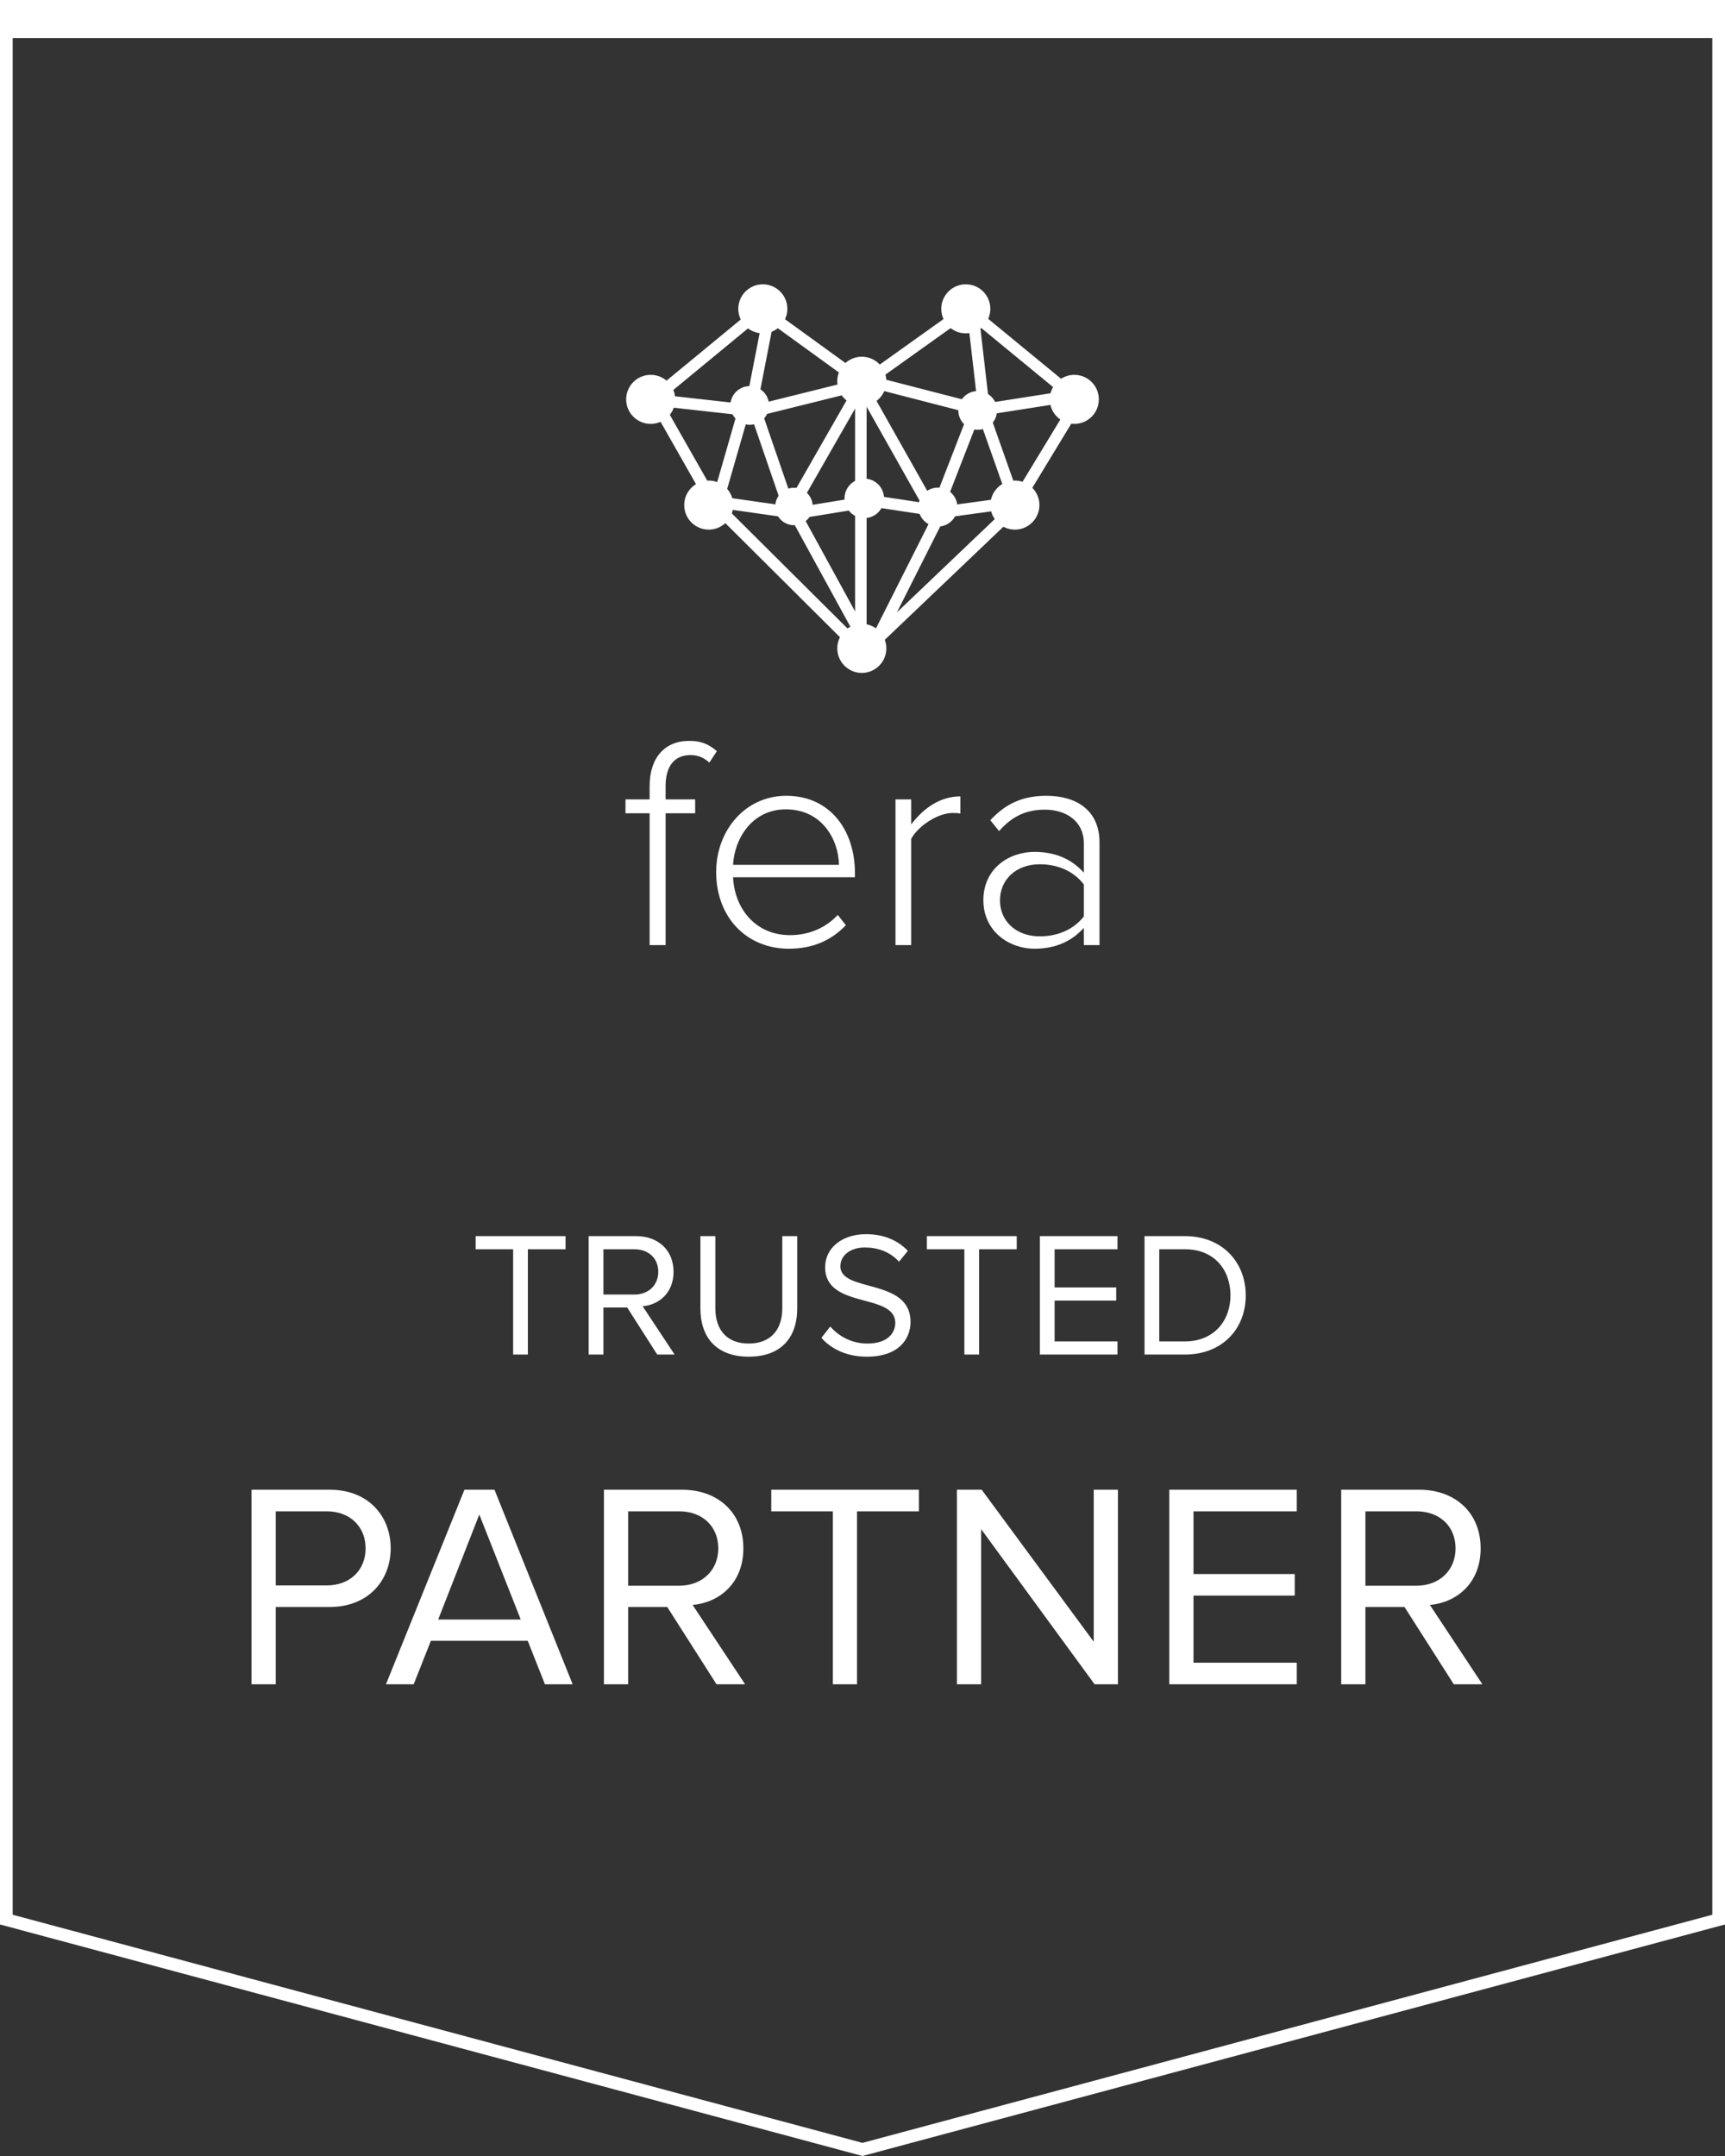 <svg width="136" height="170" viewBox="0 0 136 170" fill="none" xmlns="http://www.w3.org/2000/svg">
<rect x="0" y="0" width="136" height="170" fill="#333333" stroke="none"/>
<path d="M0.5 0.5H135.5V151.361L68 169.482L0.5 151.361V0.5Z" stroke="white"/>
<rect width="136" height="3" fill="white"/>
<circle cx="80.014" cy="39.826" r="1.934" fill="white"/>
<circle cx="55.877" cy="39.826" r="1.934" fill="white"/>
<circle cx="51.301" cy="31.49" r="1.934" fill="white"/>
<circle cx="60.141" cy="24.352" r="1.934" fill="white"/>
<circle cx="76.145" cy="24.352" r="1.934" fill="white"/>
<circle cx="84.699" cy="31.49" r="1.934" fill="white"/>
<path d="M69.88 30.063C69.88 31.131 69.014 31.997 67.946 31.997C66.877 31.997 66.011 31.131 66.011 30.063C66.011 28.994 66.877 28.128 67.946 28.128C69.014 28.128 69.88 28.994 69.88 30.063Z" fill="white"/>
<circle cx="67.946" cy="51.125" r="1.934" fill="white"/>
<circle cx="62.599" cy="39.935" r="1.477" fill="white"/>
<circle cx="68.14" cy="39.296" r="1.557" fill="white"/>
<circle cx="73.946" cy="39.983" r="1.536" fill="white"/>
<circle cx="77.082" cy="32.362" r="1.526" fill="white"/>
<circle cx="59.109" cy="31.969" r="1.525" fill="white"/>
<line x1="56.133" y1="39.565" x2="67.738" y2="51.111" stroke="white" stroke-width="0.906"/>
<line x1="51.501" y1="31.326" x2="56.466" y2="40.058" stroke="white" stroke-width="0.906"/>
<line x1="51.207" y1="31.707" x2="60.483" y2="24.063" stroke="white" stroke-width="0.906"/>
<line x1="68.46" y1="30.49" x2="60.069" y2="24.413" stroke="white" stroke-width="0.906"/>
<line x1="76.208" y1="24.415" x2="68.403" y2="29.984" stroke="white" stroke-width="0.906"/>
<line x1="76.233" y1="24.349" x2="85.181" y2="31.707" stroke="white" stroke-width="0.906"/>
<line x1="84.914" y1="31.785" x2="79.849" y2="40.129" stroke="white" stroke-width="0.906"/>
<line x1="68.413" y1="51.104" x2="80.106" y2="39.954" stroke="white" stroke-width="0.906"/>
<line x1="67.871" y1="30.123" x2="67.871" y2="51.432" stroke="white" stroke-width="0.906"/>
<line x1="62.714" y1="40.56" x2="68.544" y2="51.214" stroke="white" stroke-width="0.906"/>
<path d="M77.734 32.264L84.394 31.22" stroke="white" stroke-width="0.906"/>
<line x1="77.95" y1="32.496" x2="68.483" y2="30.054" stroke="white" stroke-width="0.906"/>
<line x1="77.558" y1="32.109" x2="76.632" y2="24.098" stroke="white" stroke-width="0.906"/>
<path d="M77.685 33.021L79.918 39.341" stroke="white" stroke-width="0.906"/>
<line x1="68.723" y1="51.228" x2="74.007" y2="40.744" stroke="white" stroke-width="0.906"/>
<path d="M76.659 33.021L73.869 40.208" stroke="white" stroke-width="0.906"/>
<line x1="67.852" y1="30.308" x2="73.724" y2="40.726" stroke="white" stroke-width="0.906"/>
<line x1="68.368" y1="39.438" x2="74.24" y2="40.329" stroke="white" stroke-width="0.906"/>
<line x1="74.745" y1="40.328" x2="80.548" y2="39.534" stroke="white" stroke-width="0.906"/>
<line x1="62.598" y1="40.501" x2="68.523" y2="39.536" stroke="white" stroke-width="0.906"/>
<line x1="56.279" y1="39.535" x2="63.035" y2="40.499" stroke="white" stroke-width="0.906"/>
<line x1="59.415" y1="32.432" x2="68.827" y2="30.091" stroke="white" stroke-width="0.906"/>
<line x1="51.558" y1="31.519" x2="59.643" y2="32.422" stroke="white" stroke-width="0.906"/>
<path d="M67.887 30.484L62.634 39.667" stroke="white" stroke-width="0.906"/>
<path d="M58.627 32.41L56.505 39.782" stroke="white" stroke-width="0.906"/>
<path d="M62.274 40.274L59.629 32.581" stroke="white" stroke-width="0.906"/>
<line x1="59.148" y1="32.464" x2="60.728" y2="24.326" stroke="white" stroke-width="0.906"/>
<path d="M52.476 74.521V64.127H54.807V63.033H52.476V61.987C52.476 60.441 53.142 59.537 54.45 59.537C55.069 59.537 55.544 59.775 55.925 60.132L56.519 59.228C55.782 58.586 55.14 58.419 54.331 58.419C52.405 58.419 51.216 59.751 51.216 61.987V63.033H49.313V64.127H51.216V74.521H52.476Z" fill="white"/>
<path d="M62.195 74.806C64.098 74.806 65.549 74.14 66.691 72.951L66.048 72.143C65.073 73.189 63.741 73.736 62.291 73.736C59.579 73.736 57.914 71.667 57.795 69.17H67.404V68.837C67.404 65.507 65.478 62.748 61.981 62.748C58.794 62.748 56.463 65.436 56.463 68.765C56.463 72.309 58.842 74.806 62.195 74.806ZM66.143 68.194H57.795C57.891 66.197 59.246 63.818 61.958 63.818C64.835 63.818 66.12 66.244 66.143 68.194Z" fill="white"/>
<path d="M71.837 74.521V66.149C72.36 65.15 73.93 64.104 75.095 64.104C75.333 64.104 75.5 64.104 75.714 64.151V62.795C74.12 62.795 72.812 63.723 71.837 65.007V63.033H70.6V74.521H71.837Z" fill="white"/>
<path d="M86.687 74.521V66.434C86.687 63.866 84.832 62.748 82.501 62.748C80.598 62.748 79.266 63.39 78.077 64.674L78.767 65.531C79.814 64.341 80.931 63.842 82.382 63.842C84.071 63.842 85.45 64.77 85.45 66.482V68.813C84.451 67.695 83.143 67.172 81.55 67.172C79.552 67.172 77.53 68.48 77.53 70.977C77.53 73.451 79.576 74.806 81.55 74.806C83.143 74.806 84.428 74.283 85.45 73.165V74.521H86.687ZM81.978 73.831C80.099 73.831 78.838 72.618 78.838 71.001C78.838 69.36 80.099 68.147 81.978 68.147C83.357 68.147 84.642 68.67 85.45 69.74V72.261C84.642 73.308 83.357 73.831 81.978 73.831Z" fill="white"/>
<path d="M41.618 106.806V98.504H44.587V97.468H37.502V98.504H40.456V106.806H41.618ZM53.187 106.806L50.667 102.998C51.941 102.886 53.103 101.962 53.103 100.282C53.103 98.56 51.871 97.468 50.163 97.468H46.411V106.806H47.573V103.096H49.449L51.815 106.806H53.187ZM50.023 102.074H47.573V98.504H50.023C51.129 98.504 51.899 99.218 51.899 100.282C51.899 101.332 51.129 102.074 50.023 102.074ZM59.03 106.974C61.564 106.974 62.852 105.49 62.852 103.166V97.468H61.676V103.152C61.676 104.86 60.752 105.938 59.03 105.938C57.308 105.938 56.398 104.86 56.398 103.152V97.468H55.222V103.18C55.222 105.476 56.51 106.974 59.03 106.974ZM68.343 106.974C70.863 106.974 71.787 105.574 71.787 104.23C71.787 100.744 66.257 101.948 66.257 99.848C66.257 98.966 67.069 98.364 68.175 98.364C69.197 98.364 70.177 98.7 70.877 99.484L71.577 98.63C70.793 97.804 69.687 97.314 68.273 97.314C66.425 97.314 65.053 98.378 65.053 99.918C65.053 103.25 70.583 101.906 70.583 104.314C70.583 105.042 70.051 105.938 68.385 105.938C67.069 105.938 66.061 105.294 65.459 104.594L64.759 105.49C65.529 106.358 66.733 106.974 68.343 106.974ZM77.192 106.806V98.504H80.16V97.468H73.076V98.504H76.03V106.806H77.192ZM88.102 106.806V105.77H83.146V102.55H88.004V101.514H83.146V98.504H88.102V97.468H81.984V106.806H88.102ZM93.427 106.806C96.339 106.806 98.215 104.804 98.215 102.144C98.215 99.498 96.339 97.468 93.427 97.468H90.235V106.806H93.427ZM93.427 105.77H91.397V98.504H93.427C95.737 98.504 97.011 100.128 97.011 102.144C97.011 104.146 95.695 105.77 93.427 105.77ZM21.74 132.806V126.711H25.995C29.054 126.711 30.802 124.595 30.802 122.088C30.802 119.581 29.077 117.465 25.995 117.465H19.831V132.806H21.74ZM25.765 125.009H21.74V119.167H25.765C27.582 119.167 28.824 120.363 28.824 122.088C28.824 123.813 27.582 125.009 25.765 125.009ZM45.149 132.806L38.985 117.465H36.616L30.429 132.806H32.614L33.971 129.379H41.607L42.964 132.806H45.149ZM41.055 127.7H34.546L37.789 119.42L41.055 127.7ZM58.746 132.806L54.606 126.55C56.699 126.366 58.608 124.848 58.608 122.088C58.608 119.259 56.584 117.465 53.778 117.465H47.614V132.806H49.523V126.711H52.605L56.492 132.806H58.746ZM53.548 125.032H49.523V119.167H53.548C55.365 119.167 56.63 120.34 56.63 122.088C56.63 123.813 55.365 125.032 53.548 125.032ZM67.569 132.806V119.167H72.445V117.465H60.807V119.167H65.66V132.806H67.569ZM88.138 132.806V117.465H86.23V129.448L77.397 117.465H75.442V132.806H77.352V120.57L86.299 132.806H88.138ZM102.238 132.806V131.104H94.096V125.814H102.077V124.112H94.096V119.167H102.238V117.465H92.187V132.806H102.238ZM116.873 132.806L112.733 126.55C114.826 126.366 116.735 124.848 116.735 122.088C116.735 119.259 114.711 117.465 111.905 117.465H105.741V132.806H107.65V126.711H110.732L114.619 132.806H116.873ZM111.675 125.032H107.65V119.167H111.675C113.492 119.167 114.757 120.34 114.757 122.088C114.757 123.813 113.492 125.032 111.675 125.032Z" fill="white"/>
</svg>
